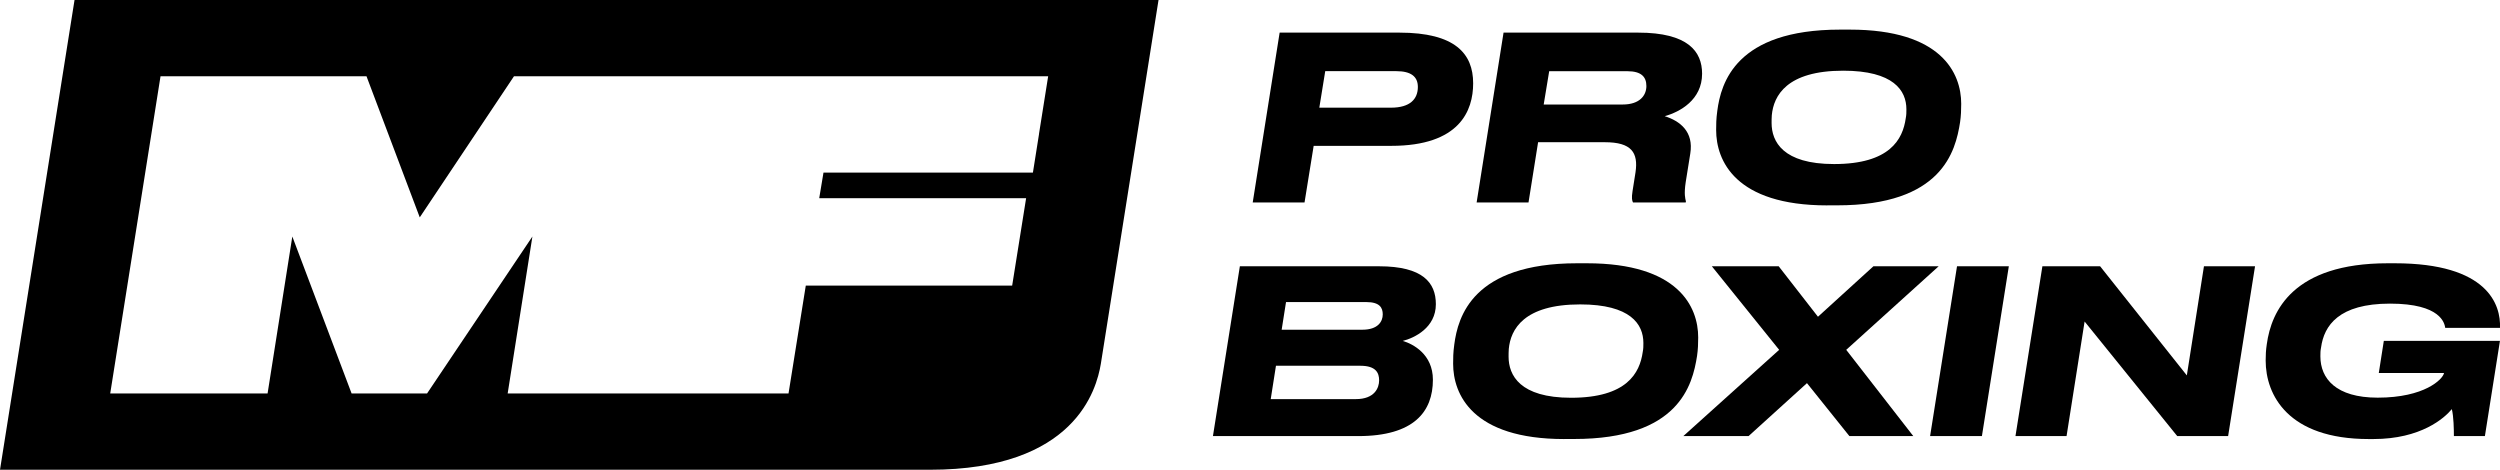 <svg viewBox="0 0 482.01 90.57" xmlns="http://www.w3.org/2000/svg" data-sanitized-data-name="Layer 2" data-name="Layer 2" id="Layer_2">
  <defs>
    <style>
      .cls-1 {
        fill: #000;
        stroke-width: 0px;
      }
    </style>
  </defs>
  <g data-sanitized-data-name="Layer 1" data-name="Layer 1" id="Layer_1-2">
    <g>
      <g>
        <path d="M241.53,39.03l5.19-32.74h23.1c10.73,0,14.21,4.05,14.21,9.77,0,5.28-2.6,12.06-15.79,12.06h-14.96l-1.76,10.91h-9.99ZM268.18,20.76c3.7,0,5.19-1.67,5.19-4,0-2.02-1.36-3.04-4.14-3.04h-13.72l-1.14,7.04h13.81Z" class="cls-1"></path>
        <path d="M294.69,39.03h-9.99l5.19-32.74h25.96c9.63,0,12.32,3.65,12.32,7.92,0,5.06-4.31,7.39-7.21,8.19,2.95.92,5.63,2.99,4.93,7.22l-.88,5.5c-.35,2.33-.09,3.17.04,3.7l-.04.22h-10.16c-.18-.35-.31-.84-.09-2.2l.57-3.61c.57-3.83-.79-5.81-5.89-5.81h-12.89l-1.85,11.62ZM312.86,20.15c3.34,0,4.57-1.8,4.57-3.56s-.97-2.86-3.65-2.86h-15.09l-1.06,6.42h15.22Z" class="cls-1"></path>
        <path d="M352.3,39.6c-17.77,0-21.42-8.67-21.42-14.52,0-1.01,0-2.11.22-3.7.7-5.37,3.56-15.67,23.67-15.67h1.89c17.68,0,21.47,8.41,21.47,14.3,0,1.19-.04,2.33-.22,3.56-.88,5.63-3.48,16.02-23.71,16.02h-1.89ZM355.38,13.63c-10.91,0-13.42,4.84-13.77,8.58-.04.57-.04,1.01-.04,1.5,0,3.57,2.16,7.92,12.05,7.92,10.78,0,13.24-4.8,13.81-8.8.13-.66.13-1.1.13-1.76,0-3.61-2.46-7.44-12.19-7.44Z" class="cls-1"></path>
        <path d="M239.06,51.34h26.83c8.45,0,10.95,3.17,10.95,7.31,0,4.53-4.13,6.51-6.38,7.08,1.94.57,5.81,2.55,5.81,7.48,0,6.12-3.61,10.87-14.39,10.87h-28.02l5.19-32.74ZM261.41,76.95c3.65,0,4.49-2.2,4.49-3.61s-.57-2.82-3.61-2.82h-16.28l-1.01,6.43h16.41ZM262.68,63.57c2.99,0,3.92-1.58,3.92-2.95,0-1.28-.57-2.38-3.17-2.38h-15.48l-.84,5.33h15.57Z" class="cls-1"></path>
        <path d="M301.59,84.65c-17.77,0-21.42-8.67-21.42-14.52,0-1.01,0-2.11.22-3.7.7-5.37,3.56-15.67,23.67-15.67h1.89c17.68,0,21.47,8.41,21.47,14.3,0,1.19-.04,2.33-.22,3.56-.88,5.63-3.48,16.02-23.71,16.02h-1.89ZM304.67,58.69c-10.91,0-13.42,4.84-13.77,8.58-.04.57-.04,1.01-.04,1.5,0,3.56,2.16,7.92,12.05,7.92,10.78,0,13.24-4.8,13.81-8.8.13-.66.13-1.1.13-1.76,0-3.61-2.46-7.44-12.19-7.44Z" class="cls-1"></path>
        <path d="M324.55,84.08l18.48-16.63-12.98-16.11h12.89l7.57,9.73,10.69-9.73h12.58l-17.82,16.11,12.93,16.63h-12.32l-8.18-10.21-11.26,10.21h-12.58Z" class="cls-1"></path>
        <path d="M382.12,84.08h-9.99l5.19-32.74h9.99l-5.19,32.74Z" class="cls-1"></path>
        <path d="M404.91,51.34l16.72,21.04,3.3-21.04h9.85l-5.19,32.74h-9.81l-17.86-22.09-3.48,22.09h-9.85l5.19-32.74h11.13Z" class="cls-1"></path>
        <path d="M456.71,84.65c-15.57,0-19.88-8.49-19.88-15.14,0-1.06.04-1.98.22-3.17.88-6.38,5.06-15.58,23.32-15.58h1.36c17.95,0,20.46,8.01,20.28,12.45h-10.56c-.13-.84-.79-4.67-10.65-4.67s-12.71,4.22-13.29,8.45c-.13.66-.13,1.06-.13,1.72,0,4.27,2.99,7.96,11.04,7.96,9.06,0,12.58-3.56,12.8-4.75h-12.58l.97-6.2h22.39l-2.9,18.35h-5.98c0-1.23-.04-3.79-.4-5.19-1.41,1.72-5.94,5.77-15.13,5.77h-.88Z" class="cls-1"></path>
      </g>
      <path d="M14.37,0L0,90.57h179.3c28.01,0,32.12-15.52,32.94-20.39l.4-2.52h0S223.32.31,223.32.31l.05-.31H14.37ZM200.33,25.83l-1.18,7.45h-40.38l-.82,4.93h39.89l-2.69,16.85h-39.79l-3.33,20.8h-54.15l4.77-30.26-20.31,30.26h-14.55l-11.43-30.26-4.77,30.26h-30.34L30.95,14.7h39.71l10.27,27.21,18.17-27.21h102.99l-1.77,11.13Z" class="cls-1"></path>
    </g>
  </g>
</svg>